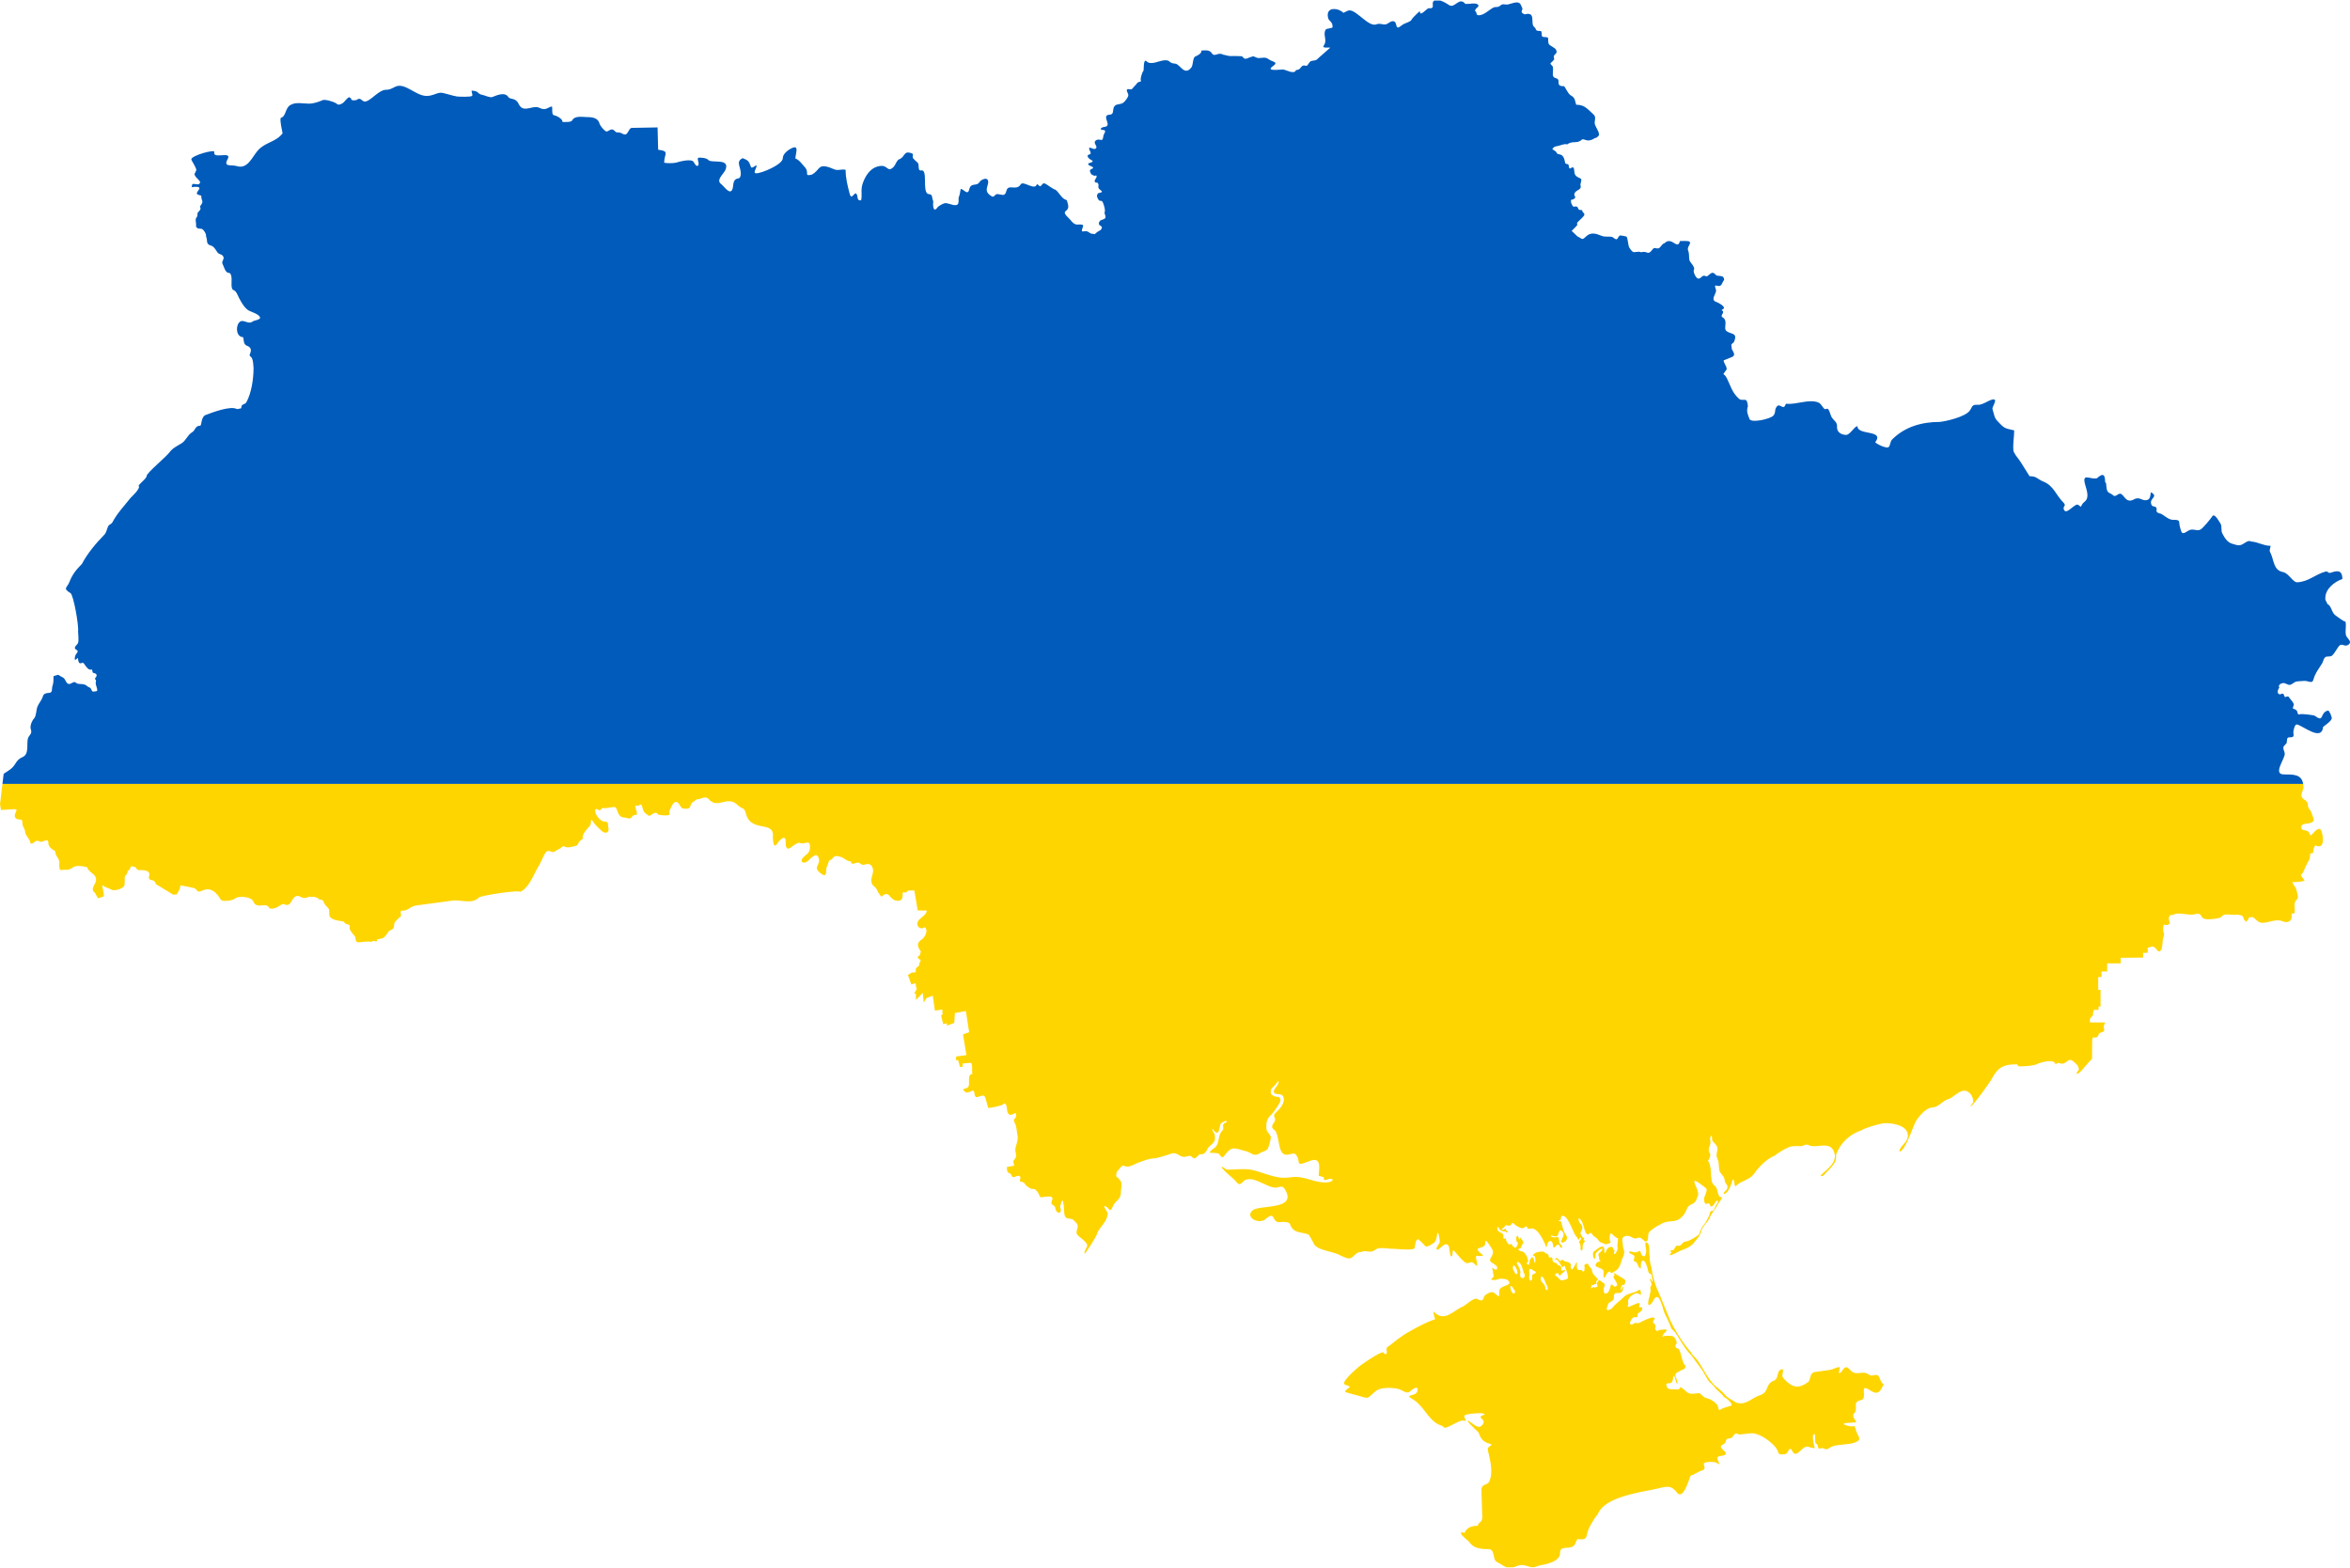 <svg xmlns="http://www.w3.org/2000/svg" viewBox="-778.215 -502.362 2398.32 1600"><path fill="none" d="M770.506 795.932l-1.067-3.517c-.22-.69-.534-1.067-.974-1.695a13.683 13.683 0 00-.816-1.068c-.157-.188-.66-.471-.722-.628-.974 0-1.131 1.727-1.131 2.575 0 1.821 1.162 3.014 1.79 4.584.848 2.042 2.92 2.544 2.92-.25zM773.364 796.183c0 1.13-.189 2.199-.189 3.33 0 1.318 1.037 1.538 1.225 2.354 1.507 0 2.104.408 3.171-1.224 1.005-1.57-.596-3.517-.973-5.056l-1.287-4.302c-.817-1.727-1.1-3.391-2.701-4.867-1.068-1.005-3.58-1.508-2.512.722 1.413 3.014 3.266 5.59 3.266 9.043zM782.376 801.773c0 .973.88 3.674 2.167 2.543 1.601-1.413.062-4.616 1.475-6.029.597-.596 4.868-1.35 2.356-3.265l-1.696-.723c-.942-.659-2.104-2.135-3.423-1.538-.69.314-1.036 1.821-.88 2.418.535 2.166.001 4.396.001 6.594zM797.888 808.87c.723 1.099.911 2.26 1.037 3.58.094.879.722 1.413 1.475 1.695 1.256.471.848-2.826.723-3.328-.409-1.57-2.355-3.674-2.355-5.307l-1.696-3.486c-2.418-3.454-3.548-.534-2.606 2.293.533 1.601 2.386 3.014 3.422 4.553zM767.178 817.568c.753-.377 1.256-2.795.408-3.015l-1.476-2.04c-.377-.629-1.884-3.518-2.763-2.105-.66 1.068.66 4.962 1.475 5.841.66.754 1.257 1.884 2.356 1.319zM762.593 1097.638c1.103 0 2.329-.178 3.737-.56h-7.031a9.897 9.897 0 003.294.56zM688.297-502.362c-.94 0-1.818.18-2.585.56h5.933c-1.153-.347-2.29-.56-3.348-.56z"/><path fill="#005BBB" d="M1615.489 132.073c-3.015-.753-7.317-4.521-10.08-6.343-4.208-2.826-4.114-9.985-8.447-11.713-.282-2.01-2.512-3.485-2.01-6.343 0-8.886 9.2-16.423 17.366-19.123 0-9.64-5.559-8.636-11.682-6.5-3.014 1.036-3.046-1.822-5.37-1.162-11.555 3.266-16.642 10.017-28.67 10.99-4.898.409-8.666-9.263-15.04-10.488-10.112-1.978-8.793-12.812-13.22-20.819-.691-1.256.847-5.338.722-5.37v-.25c-.126-.032-.346-.19-.408-.315-6.752 0-13.189-4.113-19.312-4.333-3.172-1.916-6.595 1.695-9.264 2.952-3.862 1.79-5.903.408-9.514-.503-5.496-1.382-8.07-5.715-10.708-10.582-1.696-3.078-.22-7.41-1.727-9.829-1.037-1.758-6.28-11.524-8.51-7.882-1.445 2.324-10.08 12.97-12.498 13.817-4.616 1.601-7.536-2.01-12.372 1.13-5.998 3.926-6.28 3.046-8.102-3.58-1.79-6.437 1.35-7.724-7.568-7.724-4.804 0-10.582-6.657-13.314-6.5-5.746-1.727-1.444-3.988-3.642-6.186-2.042-2.01-3.706.22-4.868-3.329-2.104-6.343 7.725-7.19 0-11.964-1.099-.659-.063 5.967-3.265 7.411-5.841 2.575-7.882-3.83-14.383-.251-9.828 5.432-10.268-8.918-16.077-5.213-5.338 3.423-3.297 1.225-8.855-1.287-4.804-2.198-2.041-10.268-4.46-11.085 0-8.572-2.605-9.263-8.29-4.05-6.876 1.884-15.7-6.28-12.089 6.656 1.57 5.653 4.585 13.283-.565 17.334-5.338 4.176-1.821 7.065-6.343 3.329-3.454-2.826-12.466 11.555-14.947 4.396-1.1-3.14 3.077-3.454-.251-6.751-8.196-8.228-9.735-17.083-20.631-21.542-6.532-2.7-6.469-5.464-14.037-5.464l-8.038-12.843c-4.177-6.689-4.93-6.06-8.29-12.372-1.005-7.128.66-14.382.66-21.542-5.999-1.507-9.013-1.287-13.41-5.715-7.096-7.128-5.871-6.123-8.76-16.171-.566-1.885 4.741-8.856 1.79-9.61-3.831-.973-11.054 5.653-16.486 5.37-6.657-.345-5.464 1.759-8.541 6.03-4.49 6.217-23.771 10.802-30.617 11.461-18.652 0-35.703 5.118-48.421 17.805-2.104 2.104-1.853 5.37-3.391 7.567-1.822 2.638-12.655-2.889-13.974-4.616 9.829-13.063-18.119-6.688-18.119-16.266-2.449-.848-7.599 8.761-11.524 8.761-5.056 0-9.735-2.92-9.358-8.195.408-5.119-3.234-5.967-5.84-10.52-1.32-2.669-2.324-9.452-5.276-7.725-2.638 1.57-4.145-5.18-7.945-6.657-9.828-3.8-22.326 2.45-32.5 1.288-1.539-.157-1.13 4.427-4.208 3.171-2.795-1.13-4.302-2.983-6.437.817-1.696 3.077-.157 5.087-2.764 8.133-2.888 3.422-22.734 7.913-24.367 3.422-1.539-4.333-3.297-7.19-1.853-12.184.66-1.13-.565-6.437-1.539-6.94-2.512-1.224-4.93.754-7.567-1.695-7.003-6.531-8.133-12.718-12.027-20.505-3.392-6.877-5.527-1.758-.88-8.447.19-.283 1.037-1.601.472-1.79 0-2.418-2.984-5.62-2.984-8.227l8.604-3.486c4.9-2.01-.502-7.316-.408-8.698.22-3.83-1.915-3.234 2.198-6.343 4.428-10.017-2.512-7.756-7.316-11.242-4.051-2.92 2.198-10.676-4.46-14.382-2.7-1.507 3.486-5.4-.407-6.688v-.88c6.5-2.198-4.083-7.379-5.841-7.975-6.092-2.041-.094-8.07-.094-11.493 0-2.355-3.015-6.343 1.13-4.962 4.962 1.665 5.056-3.988 7.065-5.84 0-6.28-6.562-2.858-8.604-5.37-4.553-5.684-7.316 2.795-9.985 1.476-4.24-2.136-4.208 2.7-7.882 2.418-2.135-.157-5.652-7.003-4.302-9.17 1.476-2.386-4.24-7.756-4.616-9.609-.722-3.485.063-6.405-1.319-9.765-1.476-3.643 2.92-6.406 1.727-8.856-.753-1.507-8.321-.91-10.08-.91-2.512 9.986-8.195-5.37-15.763 2.198-2.732.534-3.957 4.647-6.092 5.213-2.512.659-4.176-1.633-6.154 1.13-4.993 6.94-5.025 1.036-11.462 2.857-.503.126-2.92-.942-3.077-.408-5.119 0-4.9 2.041-9.044-4.145-1.539-2.355-1.507-10.425-3.077-11.398-.566-.346-6.47-1.35-6.72-1.13-3.015 2.448-1.665 6.248-7.003 1.946-2.01-1.633-7.38.126-11.462-1.539-6.28-2.575-11.304-4.113-16.391.974-4.145 4.145-3.925 1.413-8.353-.408l-5.903-5.653c2.198-2.104 4.835-4.898 5.495-5.652.345-.44 0-2.072 0-2.355 0-.754 5.872-5.558 7.065-7.505 1.696-2.795-2.575-3.297-1.696-5.59l-3.202-.408c-1.005-.282-1.1-2.637-2.356-3.265-.973-.503-3.203.44-3.8-.157-1.004-1.005-1.35-2.387-2.04-3.58-.597-4.93 0-2.261 2.857-4.145 2.952-1.978-.188-2.795.409-5.056 1.098-4.365 7.756-3.862 6.311-8.447-.534-1.821 1.507-6.217.66-6.437-.346-1.727-5.59-1.664-6.752-6.092-.534-2.167.22-8.447-3.894-5.307-2.386 1.853-1.57-3.894-2.826-4.05-3.862-.44-2.449-1.257-3.83-5.37-2.167-6.595-6.752-3.486-7.694-6.25-.69-1.977-4.616-3.39-4.396-3.83 1.256-2.512 3.58-2.826 6.092-3.266 1.758-.282 7.16-2.732 8.855-1.444 5.715-4.334 10.394-.157 15.26-5.056.849-.848 4.429.974 5.779.974 4.773 0 5.62-1.979 9.326-3.078 1.005-.722 3.14-2.512 2.041-3.988.597-.848-3.642-7.882-3.988-9.295-.942-3.674 1.979-7.19-1.538-10.33-6.375-5.684-9.013-9.767-17.554-9.767-1.476-4.427-.722-6.94-5.684-9.671-2.826-1.539-5.777-9.264-6.908-9.264-3.548 0-5.684-.408-5.432-4.647.314-5.59-6.47-1.162-5.778-8.793 0-2.01.754-5.746-.565-7.222-2.387-2.732-2.638-2.072 0-4.49.345-.283 2.951-2.701 1.727-2.984 0-3.014-1.13-2.135 1.947-5.212 1.538-1.57.44-4.145-1.162-5.307-6.123-4.428-6.72-2.418-6.72-9.829 0-2.889-6.123-.376-6.5-3.077-.157-1.005.063-4.585-1.13-4.742-1.414-.157-4.24.252-4.805-1.444-.785-2.355-2.01-2.45-2.763-3.768-2.324-4.114 2.229-14.822-8.604-11.776-3.046-1.13-4.177-2.135-2.513-5.118.377-.754-1.193-3.674-1.632-4.648-2.387-5.338-10.802-.251-14.131-.251-4.773 0-3.36-1.444-8.133 1.947-1.256.91-3.862.282-5.338.973-4.805 2.293-9.075 7.348-14.476 7.976-4.585.566-2.01-3.36-4.616-4.207 0-2.952 3.673-3.769 3.485-5.621-.282-2.7-6.877-2.387-8.698-1.822l-4.71.094c-6.25-7.85-10.77 5.056-16.486 1.225-2.069-1.387-5.651-3.618-9.087-4.653h-5.933c-.027.014-.057.023-.084.037-4.27 2.261 1.978 8.51-5.59 7.788-2.292-.189-9.2 9.734-9.2 3.014-.377-.094-7.788 7.16-8.04 7.882-1.067 3.517-7.504 3.83-10.801 6.846-6.626 5.306-3.988-1.633-6.814-3.832-3.266-2.543-6.72 2.7-10.08 2.7-3.172 0-5.401-1.475-8.604-.156-7.63 3.109-19.438-13.66-27.131-14.256-2.45-.189-6.28 2.826-6.657 2.449-5.087-5.118-18.213-6.563-15.575 5.056.91 4.082 4.616 3.36 4.616 9.514 0 1.539-6.092 1.13-7.066 2.67-3.171 5.212 2.01 10.676-1.79 15.951-2.574 3.549 4.648 1.853 6.438 2.45l-12.843 11.304c-1.665 2.293-4.868 1.445-7.16 2.606-1.853.943-2.858 5.056-4.71 4.554-6.123-1.727-3.988 4.302-10.143 4.302-1.664 5.055-10.048-.189-13.157-.503-2.261-.188-18.307 2.293-10.896-3.077 3.58-2.575 4.427-3.8.094-5.37-5.715-2.072-4.553-4.333-11.619-3.422-1.005.125-1.79.188-2.386.188-2.292 0-2.481-.816-5.81-1.821l-3.642 1.162c-1.821.69-3.548 1.79-5.37 1.13-1.099-.408-1.444-2.23-3.014-2.355-3.8-.283-7.223-.157-11.116-.157-2.607 0-4.93-1.13-7.411-1.382-5.778-3.297-8.573 3.392-11.933-1.884-2.04-3.234-7.348-2.732-10.55-2.26 1.224 2.417-4.051 5.243-5.778 5.84-3.11 1.13-2.261 8.698-4.208 11.242-7.254 9.357-11.525-3.517-16.643-3.831-7.474-.471-3.957-4.114-11.556-3.329-5.212.534-13.314 5.181-17.459 1.036-3.674-3.705-2.826 9.138-3.172 9.452-1.57 1.382-3.485 8.761-2.826 9.766 1.413 2.104-3.328 1.005-4.05 3.486l-4.805 5.275c-.345 1.413-4.365-.314-5.024.565-1.382 1.822 1.35 3.769 1.13 6.186-.188 2.104-3.548 6.312-5.212 7.505-3.674 2.638-9.64-.345-10.237 7.788-.471 6.908-5.087 2.544-6.971 5.966-1.696 3.078 5.244 10.143-2.104 10.897-2.67.25-5.872 2.731-1.476 3.077 3.391.282 2.638 1.539.816 5.118-.565 1.162-.345 5.119-2.198 5.119-1.319 0-3.171-.817-4.616-.157-5.62 2.543 1.288 6.343-.973 8.635-1.79 1.79-4.083-.377-6.092-.565-3.046-.314 2.292 5.558.157 6.5-1.382.597-3.203.848-2.45 2.763.786 1.885 2.952 2.89 4.491 3.831 2.324 1.445-3.58 2.638-3.674 2.764-1.884 2.26 3.423 2.732 4.49 4.239 1.162 1.664-4.176 1.193-2.951 4.459 1.35 3.58 2.135 2.92 4.396 4.082.44.22 1.853-.66 2.04-.251.974 2.292-1.538 3.297-1.726 5.37-.189 2.606 2.324 1.318 3.108 2.26 2.261 2.795-1.695 4.145 3.235 7.568 3.36 2.355-2.512 2.292-3.078 3.109-1.664 2.386-.816 4.05.566 6.249 1.319 2.072 2.732.69 3.736 1.727 1.288 1.287 3.329 8.321 2.764 10.143-.88 2.794.502 2.731.722 5.872.189 2.575-4.899 2.575-5.935 4.239-2.732 4.49 1.445 4.113 2.198 6.092.346.88-.848 2.512-1.224 2.857-.974.848-2.293 1.225-3.329 2.01-1.35 1.068-2.072 1.57-2.575 2.26l-2.606-.313c-3.015 0-4.24-3.611-8.447-2.512-4.679 1.224-.534-4.428-.973-6.03-.409-1.412-4.9-.879-6.092-.879-2.795 0-5.182-2.512-6.752-4.647-1.35-1.79-8.164-6.751-5.024-9.012 4.46-3.235 2.387-6.563 1.288-10.99-.095-.032-.377-.283-.409-.41-5.18-1.287-7.065-7.567-11.43-10.644-1.695 0-8.227-5.087-10.174-6.03-3.8-1.852-3.862 4.93-6.657 1.79-.157-.188-1.602-1.758-1.853-.973h-.157c-2.198 6.595-13.848-4.302-16.423-.094-4.302 7.065-12.686-.848-14.539 6.437-1.758 6.909-4.553 3.486-9.577 3.486-2.167 0-2.983 3.58-5.213 2.387-10.582-5.873-1.758-11.62-4.364-16.863-1.413-2.826-7.034.031-8.228 2.04-2.92 4.962-8.541.346-10.456 7.003-1.54 7.82-5.778.157-8.793.157-.722 2.199-.69 5.182-1.601 7.254-1.288 2.795-.095 4.742-.911 7.317-1.413 4.584-9.295-.095-13-.095-2.104 0-7.16 2.827-8.259 4.397-4.835 6.72-4.71-4.02-4.302-6.25-1.005-2.009-.848-4.364-1.727-6.122-.596-1.225-4.145-1.35-4.05-1.54-5.496-3.642.565-25.591-6.752-23.833-3.234.785-2.01-5.527-2.826-7.16-.565-1.098-5.401-4.521-5.62-6.248-.252-2.198 1.412-3.235-1.288-4.177-8.667-2.983-5.841 4.177-13.315 6.532-3.171 3.171-3.328 7.944-8.133 9.671-2.794 1.005-4.239-3.61-9.42-3.265-10.048.722-15.418 8.73-18.527 16.925-2.857 7.63-.565 11.305-1.947 18.213-5.15.754-2.606-4.396-5.024-6.814-1.947-1.947-4.836 7.285-6.657.157-2.135-8.227-4.145-15.67-4.145-24.4-3.266-1.067-6.971.692-10.331-.156-2.48-.66-4.742-2.073-8.102-2.952-9.86-2.543-8.164 3.549-15.92 7.913-8.699 2.136-2.324-1.946-7.066-7.316-2.575-2.92-6.406-8.196-9.828-9.044 0-4.836 4.113-14.068-3.266-10.802-4.02 1.759-9.64 5.872-9.64 10.551 0 6.123-21.102 15.293-27.225 15.293-3.203 0-.189-4.648.345-6.595 1.225-4.459-4.49 3.109-5.62 0-2.01-5.62-2.607-6.625-8.354-8.855-8.415 3.643-.314 10.52-2.292 18.213-.848 3.391-3.015 1.884-5.087 3.517-3.674 2.826-1.225 9.954-4.71 11.964-2.795 1.57-7.725-5.684-9.923-7.254-5.81-4.176 2.826-10.425 4.459-14.727 4.679-12.31-14.54-5.998-17.773-10.017-1.853-2.293-9.766-2.45-10.08-2.104-1.57 1.79 1.413 5.37 0 7.662-1.57 2.543-4.082-2.418-4.71-3.423-2.167-3.58-14.382-.377-17.71.66-2.67.816-9.83.784-12.342.156 0-9.263 6.06-11.68-6.154-13.282l-.597-22.767-26.691.503c-2.732.69-3.486 6.751-6.5 6.751-2.418 0-3.643-2.386-7.725-2.135-2.23.157-2.983-2.418-4.867-2.92-3.046-.786-5.056 3.014-7.16 1.695-2.01-1.224-5.715-5.62-6.249-7.724-1.413-5.558-6.782-6.658-12.026-6.658-5.119 0-13.346-1.915-15.984 3.423-.973 1.916-7.222 1.539-9.514 1.539-.032-.094-.252-.22-.314-.251 0-3.172-6.186-6.28-9.42-6.909-1.728-1.727-.66-6.343-1.225-8.635-2.261 0-4.93 2.45-7.631 2.606-3.8.252-5.024-1.79-8.039-2.01-6.469-.502-14.256 5.684-18.432-3.265-3.172-6.783-8.636-4.051-10.583-7.065-3.422-5.401-11.555-1.79-16.14 0-2.606 1.004-6.908-1.382-9.672-1.979-5.37-1.099-4.208-2.826-7.473-3.894-.628-.22-4.02-.753-4.051-.565-.408 1.57 1.413 3.988.408 5.276-1.1 1.381-13.503.91-15.45.66-4.082-.503-14.256-4.146-17.05-3.832-4.836.565-7.6 3.266-14.037 3.266-10.928 0-22.138-14.005-31.684-9.452-3.517 1.696-5.558 3.171-9.577 3.171-6.909 0-14.445 9.892-19.972 11.713-5.244 1.759-4.867-5.338-10.425-1.13-7.6.942-3.548-1.759-6.563-2.512-.534-2.198-5.307 3.642-5.84 4.302-1.225 1.538-5.59 3.988-7.223 2.135-1.664-1.853-12.152-5.056-14.539-3.988-4.27 1.884-9.483 3.643-14.225 3.643-6.311 0-13.157-1.916-18.84 1.381-5.622 3.266-4.24 11.744-9.924 13.189-.816 3.36 1.194 11.744 1.947 15.7-6.688 8.981-17.93 9.076-25.247 17.491-5.997 6.877-10.393 19.406-21.51 15.952-5.777-1.821-14.036 1.507-9.263-7.16 4.773-8.76-15.67.723-13.66-7.159.848-3.297-23.802 3.705-23.457 7.474.157 1.57 7.191 11.147 4.46 12.026 0 .471-.032.566-.158 1.162-3.642 2.89 3.737 7.38 4.616 9.672.346.848-.785 2.512-1.695 2.606-1.413.126-3.203-.408-4.773-.408-.534 0-1.037.063-1.476.251l-.66 3.078c2.073-.252 10.3-1.508 7.317 2.606-3.674 5.055-1.916 4.585 2.45 6.029 0 .157-.064.094.062.157 0 6.437 3.423 4.522-1.444 11.053 2.574 3.486-2.67 4.993-2.45 7.411.377 4.082-2.512 3.486-1.695 7.474.376 1.852.314 4.019.314 5.872 1.004.314 1.004 1.633 2.763 1.633.973 0 2.167.063 3.171.376 1.947.691 4.773 5.559 4.208 7.505 1.884 4.365-.534 7.914 4.899 9.42 3.36.943 4.867 4.366 6.877 7.16 1.224 1.665 3.58 1.665 4.804 2.764 3.611 3.234-1.162 5.809.157 8.478 1.382 2.763 2.952 9.42 6.186 9.42 4.648 0 2.7 11.054 3.172 13.911.816 4.962 1.758 2.575 4.302 5.464 1.256 1.413 2.92 5.967 4.208 7.976 1.946 3.863 5.62 9.515 9.357 11.368 2.544 1.287 9.452 3.328 10.96 6.343 1.475 2.983-5.622 3.297-7.223 4.553-4.93 3.925-10.017-3.517-13.974 1.162-3.8 4.427-2.7 14.884 4.145 14.884.848 3.454.157 7.442 4.051 8.855 2.763 1.005 5.15 3.203 3.077 7.82-1.413 3.14.754 2.606 1.79 4.71 1.382 2.763 1.445 6.97 1.696 10.174 0 10.896-2.041 25.215-7.285 34.824-1.665 3.014-5.276 1.067-5.276 6.092-.125.031-.157.063-.188.157-.157 0-.189-.063-.22.094l-3.925.722c-6.563-3.925-26.346 3.863-32.218 6.092-4.02 1.507-4.145 9.892-4.71 10.08 0 .565-.597.502-.66.754-5.307 0-4.773 4.71-8.196 6.657-4.835 2.951-6.217 8.478-10.802 11.304-4.835 2.983-8.98 4.71-12.435 9.358-3.328 4.49-23.143 20.945-23.143 23.834 0 3.36-10.676 10.017-7.724 10.99 0 3.14-6.343 9.106-8.667 11.462-5.998 7.505-14.13 16.328-18.464 24.744-1.162 2.292-3.643 2.355-4.522 4.396-1.382 3.046-1.696 6.375-4.082 8.761-8.008 8.07-17.365 19.25-22.64 29.549-5.779 5.747-9.83 10.802-12.687 18.307-2.386 6.218-7.285 6.375 1.068 11.525 3.077 1.915 8.635 33.568 7.693 38.969 0 2.952 1.13 10.08-.314 12.466-1.256 2.073-5.59 4.396-.722 6.814 2.01 1.005-1.319 4.082-1.696 5.213-.69 1.947-1.727 7.065 1.759 3.077 1.884-2.104-.22 7.254 5.118 4.553 2.48-1.224 4.49 8.228 9.609 6.846 1.13-.314.816 3.328 1.287 3.014.157.66 3.078.628 3.643 1.947 1.162 2.544-2.01 3.674-1.382 4.71.628 1.037 1.35 1.225.91 2.544-1.255 3.8 3.612 9.703.064 9.986-4.02.345-3.266 1.193-5.276-2.826-.565-1.194-2.355-1.162-3.391-2.198-4.02-4.02-9.138-1.005-11.964-3.831-2.073-2.104-5.244 2.512-7.788 1.224-2.889-1.507-2.45-5.244-5.997-6.845-3.14-1.413-3.235-2.261-4.271-2.261-.691 0-1.821.408-4.616 1.287l-.126 4.962c0 3.485-1.476 5.118-1.476 8.478 0 4.836-3.61 3.172-6.248 4.145-3.078 1.1-2.701 2.763-3.894 5.276-1.35 2.794-3.454 5.275-4.648 8.227-1.475 3.642-1.004 8.918-3.328 11.932-2.387 2.418-4.585 7.976-3.486 11.148 1.664 4.773-1.381 5.527-2.763 8.887-1.947 4.804 1.601 16.36-5.433 19.437-6.814 2.952-6.405 6.563-10.802 10.99-2.135 2.136-6.092 4.397-8.698 6.155l-1.247 10.379h2348.042c-1.622-10.019-10.214-9.72-19.6-9.72-11.932 0 1.225-15.983.817-21.384-.188-2.26-2.732-5.526-.66-7.819 3.863-4.302 2.167-1.381 3.078-6.908.66-4.05 7.882 1.225 6.406-5.935-.377-1.978 1.256-9.326 3.517-8.95 5.904.974 25.373 17.868 26.785 2.513 2.513-2.198 7.631-5.181 8.793-8.447.47-1.413-2.544-8.636-3.83-8.29-8.825 2.355-3.455 12.78-13.315 5.432-1.288-.942-13.566-2.072-14.476-1.79-4.302 1.445-2.387-1.601-4.208-3.642-2.638-2.983-5.181.22-2.92-5.621.722-1.884-4.24-6.563-5.056-8.133-.754-1.57-3.643.314-3.737.063-.66 0-1.162-2.48-1.696-3.077-1.162-1.288-2.889.533-3.988.25-3.297-.91-1.538-5.243-.22-7.002-2.135-2.857 3.235-5.37 5.747-4.24 5.244 2.356 4.93 2.168 9.514-.878 2.638-1.759 6.187-1.068 9.264-1.539 4.428-.722 8.824 3.454 10.143-1.162 2.04-7.097 4.49-9.546 8.196-15.606 1.915-2.167 1.852-5.558 3.83-7.317 1.885-1.727 4.868 0 7.066-1.79 2.983-2.45 6.06-9.483 8.196-10.676 2.637-1.445 5.15 1.79 8.195-.22 1.414-.942 1.947-1.884 1.947-2.795 0-2.418-3.705-4.773-4.208-7.473-.847-4.585.66-9.107-.407-13.409z"/><path fill="#FFD500" d="M-778.215 318.347l1.036 5.935 11.085-.722c1.476-.283 3.391-.094 4.773.251 0 2.355-4.647 7.819.91 9.735 2.858 1.004 5.025-.691 5.025 3.58 0 4.521 2.606 5.683 2.92 10.11.188 2.481 6.123 9.138 5.024 10.552 2.198 2.198 3.988-1.13 6.186-1.947 2.104-.754 3.297.91 5.276.91 1.382 0 7.065-3.8 7.065.565 0 3.078 1.696 5.621 4.396 7.223l2.67 1.79c0 4.961 4.239 7.567 4.239 11.147 0 1.822-.754 8.447 1.852 8.07 6.752-1.036 5.747 1.225 12.435-2.92 3.706-2.324 9.955-.816 14.037 0 1.319 5.276 9.106 6.626 9.106 12.75 0 3.17-2.324 5.337-3.077 8.07-1.225 4.333 2.23 4.396 2.92 7.159l2.167 3.737 5.84-1.947c.534-1.947-.973-6.375-.628-7.097-.502-.471-1.287-4.804-.25-3.988 2.292 1.821 5.871 2.67 8.697 4.24 3.33 1.852 13.377-1.32 13.472-5.213l.157-6.815c.094-3.36 2.92-3.077 2.92-6.845.126-.031.094 0 .094-.157.722-.251 1.884-1.444 2.45-2.198-.503-.66 1.224-2.418 1.381-2.858.471 0 1.288.157 1.445.66 4.773 0 2.386 3.485 6.751 3.485 3.203 0 11.587-.282 9.829 6.03-1.005 3.58 1.004 3.736 3.8 4.49 2.543.628 2.857 4.145 3.673 4.145l17.114 10.394c1.005-.314 2.544-.157 3.674-.157.848-2.638 3.391-4.836 3.391-8.227.126-.032.534-1.005.597-1.13l12.498 2.511c5.746 1.162 2.543 5.966 9.986 2.7 8.698-3.83 14.381 2.795 18.338 9.264 1.696 2.763 12.466.942 14.633-.973 3.8-3.36 16.863-1.696 18.684 3.014 3.391 8.73 13.817-.534 16.329 7.066 1.695 0 2.983.565 4.773-.22 2.763.157 8.321-5.087 9.985-4.24 7.757 3.863 7.285-5.997 12.372-7.975 2.89-1.13 4.774 1.004 7.38 1.632 2.983.691 5.181-1.601 7.944-1.067-.03.031 4.93-.471 7.662 1.947 2.575 2.323 3.674-.785 5.684 4.145 1.036 2.606 2.952 3.83 4.616 5.966 1.036 1.319.471 4.647.722 6.343 1.037 6.845 14.257 5.59 15.199 7.473 1.633 3.235 6.782 1.1 5.526 5.684-.534 1.853 3.863 7.16 5.37 8.636 1.1 2.512.314 6.186 3.485 6.186 4.271 0 7.882-1.1 12.184-.566 2.01.22 3.235-1.413 4.616-.659 1.79.973 2.355.314 2.355-1.633 5.747-1.413 6.626-.282 10.802-6.751 2.073-3.203 3.298-2.418 5.276-4.05 1.727-1.414.91-4.837 2.135-6.94 2.481-2.67 3.643-3.894 5.998-5.841 1.193-1.005-1.947-6.312 1.947-5.872 4.49.533 8.133-4.49 13.973-5.276l36.3-4.867c9.547-1.288 20.286 4.02 27.603-3.266 3.077-2.198 40.256-7.756 41.92-5.778 9.138-3.454 14.163-18.746 19.25-26.691 1.978-3.109 5.997-13.723 8.195-14.633 3.078-1.256 5.182 1.884 7.976.157 3.266-2.01 3.172-2.01 6.092-3.235-.188-.753 2.575-2.386 3.392-2.386.973 3.014 11.618.314 13.565-.785l1.884-3.58 4.145-3.517c-2.794-2.135 4.428-10.237 5.998-11.775 3.611-3.612-.031-11.368 5.118-3.58 1.1 1.664 7.38 7.85 8.761 8.698 3.737 2.292 6.689.345 5.778-3.925-.942-4.302.942-5.998-3.988-6.406-4.176-.346-9.483-6.626-9.483-10.896 0-3.894 2.67-1.005 4.365-.66 1.444.283 1.947-2.48 3.674-2.292 4.239.502 7.505-.974 11.681-.974 3.454 0 2.104 10.112 9.515 10.583 1.884.125 6.625 2.135 7.693.157 1.288-2.293 2.826-2.826 5.464-2.826.973-3.926-3.8-10.426.314-9.295 2.292.628 3.831-3.078 5.024.25 1.005 2.796.974 5.057 3.329 7.412 3.548 1.884 2.794 4.113 6.908 1.13 2.041-1.444 4.49-2.575 6.03-.094.659 1.099 10.833 1.57 11.43.596 1.004-1.601-.19-3.046.564-4.553 2.293-4.584 5.558-13.816 10.583-4.898 2.104 3.768 3.705 3.171 7.63 3.171 2.983 0 2.89-4.27 4.773-6.186l5.307-3.737c2.858 1.162 7.694-4.176 11.682.314 7.693 8.73 15.543-.314 24.524 2.7 3.705 1.225 5.652 4.962 9.923 6.5 2.857 1.037 3.36 6.313 4.71 9.107 6.752 14.257 27.35 4.522 26.22 19.28-.157 2.105.22 14.571 4.554 7.506 1.444-2.355 8.447-10.237 8.447-2.136 0 2.89-.032 9.546 4.616 6.689 2.072-1.288 7.724-6.123 10.08-5.056 5.055 2.293 10.676-5.087 10.08 5.527-.315 5.432-4.742 6.374-7.568 10.268-2.607 3.611.879 5.338 4.239 3.486 3.14-1.759 10.676-12.498 12.592-2.607 1.068 5.684-5.558 7.914.314 13.095 10.111 8.918 5.307-3.8 8.416-6.752l1.57-5.024c5.683-1.915 3.297-6.186 11.116-3.988 4.459 1.225 6.845 4.773 11.053 4.773.942 2.89 1.507 2.826 4.396 1.884 3.078-1.004 3.831-.69 6.312 1.068 3.14 2.167 8.102-3.391 11.21 2.92 2.858 5.715-2.794 10.834-.314 16.926 1.13 2.763 3.706 3.203 4.867 5.84 1.35 2.984 2.701 4.868 4.868 7.568 8.101-8.101 7.819 3.517 15.92 3.988 4.68.283 5.621-1.853 5.621-6.029 0-.942.126-3.391 1.539-2.669 1.821.91 1.852 0 3.077-.408 0-.346.251-.66.251-.974 1.382-.44 4.93-.408 7.066-.408l3.485 20.411 9.012.094c.974 3.831-7.285 7.725-8.855 11.21-2.167 4.93 2.826 8.95 7.003 5.778 4.176 3.172-.032 10.677-3.423 12.844-5.401 3.485-3.643 7.787-.408 12.12-1.288 1.76.157 3.14-2.512 4.491-1.916.973.408 3.674 1.884 3.674.345 1.382 0 .785 0 2.167-.88.22-1.319 2.857-1.225 3.83l-3.266 2.701-.408 4.208-3.8.251-3.987 2.45 3.422 9.671 4.302-1.287 1.13 6.343-2.449 4.05 1.633.346.252 6.406 6.814-7.222 1.067 9.828 2.827-4.553 6.343-2.45 2.198 15.293 7.536-1.193.251 5.119-1.538.816 2.198 9.012 3.736-.879.063 2.418 7.474-2.763.66-10.08 11.21-2.104L210.837 551l-6.249 2.261 3.486 21.165-10.551 1.382v3.893l2.041-.408 1.947 7.097 2.826-.094-.251-3.329 8.698-.722c.973.973 1.13 4.145 1.13 5.59 0 .753-.125 5.432.252 5.526 0 .44-.409.22-.471.408-3.706 0-2.952 6.532-2.952 9.138 0 5.276-1.853 4.836-5.904 6.155 0 2.01 2.544 2.732 2.827 3.58 1.224 0 6.186-1.162 6.5-2.104 3.8 0 .408 7.944 5.62 6.5 4.648-1.288 6.5-3.046 7.945 2.041l2.606 9.2c2.575 0 15.733-2.449 16.235-4.553 3.611 0 2.167 7.788 4.145 10.237 3.768 4.68 8.133-4.364 8.133 2.136 0 3.517-4.082 2.763-1.382 7.63 1.884 3.423 1.853 8.133 2.67 11.964 1.538 7.097-3.14 12.058-1.948 17.334.88 3.862 1.005 5.62-2.04 9.106-.817.942 1.004 3.674.408 5.213l-7.129 1.13c0 1.947-.157 5.087 1.853 6.092 2.7 1.35 1.759.754 3.329 3.486 1.35 2.386 4.678-1.13 7.316-.377 2.952.816-.534 5.244 1.288 5.684 6.531 1.601 2.135 1.884 8.447 6.029 5.59 3.642 4.333-.785 8.604 4.145.753.848 1.318 1.852 1.852 2.857l-.22.126 1.79 2.952c2.701 0 10.018-1.822 11.682.062 2.04 2.293-2.952 5.433 1.067 7.914 2.952 1.82 1.947 2.449 3.015 5.18 1.099 2.89 4.961 4.146 4.961-.219 0-1.664-1.036-2.575-.408-4.49.44-1.382 1.005-3.046 1.288-4.46.408-.094.376-.565 1.067-.565 1.32 4.083 1.194 8.793 1.696 13.315.722 6.688 5.118 3.925 9.263 6.28 1.413 2.104 3.549 2.795 4.208 5.526.88 3.517-2.826 6.846.094 10.018 2.638 2.857 8.793 6.657 9.672 9.985.66 2.512-3.454 5.684-2.606 9.107.753 0 11.744-17.177 12.435-19.595 2.04-7.348 9.703-11.587 10.865-19.846.848-2.857-.628-3.39-1.633-5.62-.44-1.005-3.517-4.805.094-3.172 3.109 1.413 4.082 7.128 6.908.251 2.607-6.374 8.353-7.16 8.353-14.57 0-3.329.974-5.872.565-9.358-.345-3.14-2.826-4.05-3.391-5.84-3.172 0-1.759-5.37-.565-6.846 1.444-.973 4.364-6.688 6.814-5.181 4.553 2.795 11.147-2.387 15.92-3.831 4.9-1.507 8.353-3.297 13.723-3.674 4.773-.314 13.565-3.329 18.181-4.867 7.066-2.355 8.95 5.087 15.764 2.826 1.35-.157 2.794-.91 4.145-.471 1.947.66 2.637 3.58 5.212 1.852 1.696-1.13 2.89-2.888 4.71-3.956 2.073 1.539 5.904-1.633 6.563-3.674 1.508-4.648 7.914-6.626 8.353-11.462.189-1.884-.031-3.674-.47-5.37-.126-.439-3.423-5.055-1.54-5.055.66 1.978 3.926 5.903 5.684 2.7 1.068-2.01 1.256-8.666 3.8-9.294 1.256-.471 4.647-3.015 4.647-.314-7.253 2.418-1.413 5.558-4.647 8.792-4.93 4.962-2.387 12.655-7.38 17.083-.973.847-5.997 4.082-5.212 5.37.157.219 10.55-.252 9.829 2.26.784.44 1.978 2.292 2.763 2.292.188.534 1.539-.722 1.727-.973 8.007-11.148 10.582-8.133 21.667-5.37 7.034 1.728 8.384 6.344 15.104 2.199 4.773-2.952 7.536-1.257 9.2-7.914.535-2.166 2.607-7.787 1.445-9.671-3.548-5.778-4.49-4.24-4.05-11.964.44-7.662 5.275-8.73 8.51-14.131 1.758-2.575 3.673-5.118 5.055-7.913 1.696-3.392.314-3.486-.408-5.684-3.297 0-9.044-1.068-8.761-5.37.157-2.983.753-3.077 2.732-5.055.847-.817 4.553-5.15 4.804-5.935h.314c1.319 3.956-6.06 8.635-4.522 11.65 1.57 3.14 7.066.314 9.17 3.894 2.731 4.678-1.633 11.084-4.805 14.225-1.601 1.601-2.543 2.417-3.894 4.145-1.224 1.57.66 3.517.66 5.715-.503 3.737-6.186 6.563-.566 10.488 3.549 2.48 4.114 16.203 6.563 21.133 4.208 8.478 12.216.251 15.104 3.831 6.344 7.882-2.512 13 14.288 6.532 12.906-4.993 9.107 9.389 9.107 15.198l4.302 1.13c1.884.503.125 2.481 1.727 3.172.879.408 3.956-1.225 5.432-1.225 5.558 0 1.759 3.046-1.538 3.423-9.578 1.099-17.271-2.638-26.252-4.553-8.761-1.884-11.085 0-19.47 0-9.545 0-22.043-5.558-31.526-7.82-7.756-1.82-17.051-.47-25.027-.47-2.858.282-4.114-2.7-6.72-2.7 0 2.072 10.896 10.927 13.063 13.094 3.611 3.61 4.396 6.594 8.384 2.292 8.478-9.232 24.619 6.186 33.85 5.684 3.33-.157 6.501-2.607 8.856 1.067 14.382 22.484-25.592 16.047-32.563 22.201-8.133 7.191 6.531 14.54 13.157 8.887 10.614-9.107 6.06 3.077 13.817 3.077 2.889-.188 10.205-.848 11.273 2.198 3.328 9.578 11.712 7.537 18.746 10.426.911.345 4.617 7.819 5.716 9.734 3.391 6.092 17.49 7.38 24.587 10.52 2.889 1.256 9.986 5.307 12.906 3.8 3.894-1.98 5.37-6.25 10.74-6.25 4.333-1.538 5.37-.345 9.42-.345 3.422 0 4.836-2.638 7.944-3.329 4.083-.879 9.672.409 14.382.409 3.611 0 21.667 2.166 22.672-.817.66-2.01.534-8.573 3.8-8.855.44-.032 6.814 6.374 7.002 7.065 3.423.88 5.527-1.507 9.012-3.485 3.078-3.078 2.544-6.971 3.643-10.237 1.35 0 2.041 7.16 2.198 8.196.471 2.888-3.956 6.531-3.234 8.384 1.538 4.02 8.384-9.483 12.34-3.078 1.037 1.696 1.1 13.409 3.486 10.08.88-1.256-.063-7.253 2.041-5.118 2.355 2.355 10.017 12.435 12.97 12.435 5.526 0 4.113-2.92 9.043 2.04 2.418 2.45 1.35-2.668 1.13-3.579-2.324-9.295.691-4.176 6.312-6.029 0-1.35-7.693-5.432-4.773-7.254 2.512-1.538 6.72-.973 7.128-5.275.063-.408.126-2.261.408-2.355 0-2.387 6.532 7.944 6.909 8.855 2.48 6.123-4.585 8.887-1.79 12.215 1.664 1.978 8.447 4.05 6.249 7.63-1.037 1.728-3.737-1.287-4.46-1.287-.47 1.476.628 2.293.503 3.925 0 1.382.973 3.768.66 4.868-.409 1.35-2.481 2.01-2.481 3.14 3.83.942 4.616.377 8.29-.691 1.632-.471 7.253 0 8.54 1.13 6.972 6.218-8.132 5.119-8.383 10.74-.377 8.73-.126 6.186-5.056 2.575-2.324-1.728-4.962-.66-7.097.659-6.72 2.857-1.539 9.923-10.959 5.213-2.952-1.476-10.896 6.311-13.91 7.661-10.834 4.805-19.062 16.486-29.864 5.59-1.193-1.162.691 6.5 1.445 7.505-8.761 2.92-18.778 8.258-27.948 13.503-5.652 3.234-12.246 8.132-17.208 12.34-.502.44-4.176 2.575-3.988 3.11-1.852 1.883.754 4.144-.785 6.342-.157.189-1.287.785-1.381.471-.346 0-1.664-1.821-1.727-2.01-4.083 0-18.998 10.394-22.986 13.252-3.266 2.355-19.06 16.109-16.957 19.123 1.13 1.445 5.59 1.57 5.59 3.392-.691.188-5.182 3.894-4.774 4.585.283.502 12.718 3.8 14.194 4.145 2.135.47 7.6 2.794 9.515 1.601 4.93-3.046 6.625-7.38 13.157-8.918 5.307-1.256 14.099-1.036 19.249.88 3.391 1.318 7.128 4.772 10.457 1.79 9.891-8.793 8.447 1.161 5.055 2.668-5.966 2.67-9.609 1.13-1.633 6.03 11.054 6.814 16.172 23.3 29.235 26.534-.188.157 1.664 1.413 1.947 1.695 1.978 1.947 14.853-7.505 19.25-7.002 5.777.66 1.318-.942 1.318-4.71 0-1.979 11.65-2.858 16.077-2.858 1.696 0 7.223.691 3.172 2.041-6.877 2.292 2.355 3.925.22 8.227-4.083 8.228-10.017.252-14.947-2.198-5.527-2.763 10.048 11.21 10.237 11.964 2.417 7.474 5.903 9.892 12.937 11.619 0 2.606-4.773 1.539-3.423 7.16 2.198 9.137 5.464 22.232 1.068 31.087-2.01 4.145-8.039 1.507-7.82 9.012l.66 21.981c.094 2.638.565 6.123-.47 8.447-1.131 2.512-3.11 1.947-3.989 5.527-4.93 0-10.928 1.507-13 6.437-.754 1.727-1.758-.126-4.239.471 0 3.297 7.034 7.474 8.855 10.017 4.302 5.935 10.928 6.908 19.092 6.908 7.41 0 4.02 10.708 8.793 13.095 4.41 2.252 6.986 4.466 9.894 5.469h7.031a28.32 28.32 0 003.297-1.136c4.962-2.072 7.474-1.099 12.341.377 6.5 2.041 7.19-.66 13.314-1.539 6.689-1.287 18.59-4.176 18.59-12.183 0-7.411 6.971-4.208 12.435-6.438 3.83-1.57 4.208-8.101 5.998-7.881 9.954 1.13 7.693-1.822 10.488-9.515 1.318-3.643 6.877-13.032 9.577-15.7 7.16-18.747 46.38-22.673 62.552-26.692 9.452-2.355 13-2.26 18.275 4.396 6.783 8.573 12.467-15.135 14.194-17.333 3.14-.723 7.19-3.737 10.645-4.868 4.804-1.633 3.329-3.642 2.512-6.845-.597-2.45 11.116-2.92 13.66-.974 5.307 4.083-1.194-4.333.628-6.186 1.633-1.633 7.002-.847 8.133-3.077 1.35-2.7-8.353-6.783-3.58-9.2 2.826-1.414 3.297-2.199 4.145-5.276.534-1.916 5.778-1.068 6.249-2.952.471 0 2.795-5.307 5.275-3.077 1.822 1.601 12.75-1.507 17.397-.408 7.285 1.695 15.67 7.599 20.536 13.094 6.406 7.191.597 9.138 11.305 7.82.345-.315.785-.44.628-.755 1.884-.25 3.015-8.227 5.935-2.355 4.553 9.138 10.174-6.563 16.643-4.208 1.947.691 4.239 1.288 6.343 1.288.22 0-2.826-9.735-1.539-13.252.345-.973 1.445-1.475 1.79-.25.377 1.35 0 8.415.722 8.697 3.925 1.508.817 6.25 4.805 5.119 5.212-1.445 3.642 3.36 10.456-1.193 4.616-3.11 17.302-2.355 23.645-4.49 9.484-3.172 4.365-5.747 2.356-12.279-2.356-7.63-.785-4.019-5.433-4.553-3.171-.377-12.812-2.983-2.606-3.58l7.002-.408c3.957-.22-5.966-6.155.063-10.331 2.387-6.218-2.512-10.614 5.84-12.435 7.726-1.696-2.92-18.213 9.358-10.017 8.793 5.872 10.803-.032 13.974-6.343-4.145-1.382-3.58-9.358-7.473-9.358-5.715 0-3.015 2.23-9.201-1.225-5.558-3.108-11.807 2.512-17.365-3.642-5.213-5.84-6.186-1.916-9.515 1.852-4.176 4.742-.785-4.239-1.444-4.804-1.068-.848-7.348 2.23-9.358 2.543l-15.67 2.261c-5.463.785-4.27 5.998-6.656 9.86-7.85 5.653-13.723 7.631-22.17.063-7.128-6.406-3.894-5.903-3.894-12.686-7.63 0-3.58 9.42-9.42 11.619-9.263 3.517-4.459 11.838-14.539 14.978-8.353 2.606-13.848 10.708-24.053 7.317-3.266-2.042-8.542-4.68-11.085-7.662-2.889-3.392-6.123-6.092-9.609-8.824-7.536-6.563-12.623-17.962-18.37-26.22-1.758-2.544-5.998-5.967-6.94-8.573-8.635-9.923-15.7-21.259-21.384-33.003l-12.247-29.643c-1.758-3.234-3.203-8.51-4.302-12.058a57.86 57.86 0 01-2.104-10.268c-.22-2.073-1.35-4.177-1.413-6.187-.847-2.323-.376-5.463-.816-7.913-.408-2.166-.251-5.18-.251-7.473-.314-1.633-1.068-6.909-3.8-5.15-.69.44.251 5.62.534 6.626.345 1.381-.251 7.096-1.978 7.096-2.7 0-3.423-3.171-3.957-5.432-1.727 0-4.27 2.072-6.437 1.35-.44-.157-4.24-1.005-4.365-.879-2.45 2.167 4.113 2.732 4.71 4.804.785 2.795-2.638 4.93 1.445 5.747 2.386 1.225 2.355 6.72 5.055 6.72.471-1.916-.125-5.37 1.005-6.971 2.795-3.894 5.496 5.118 5.872 6.72.408 1.507.723 3.58 1.57 4.93.629 1.036 1.54.533 2.167 1.256.691.722 1.1 4.741 1.507 5.966.723 2.198-.282 2.041-1.13 0-.502-1.162-2.041-1.759-1.445-.188.377 1.004 2.073 4.49 1.476 5.432-1.381 2.292-1.35 2.7-.785 5.338l-1.35 6.532c-.157.816-3.454 11.147 1.35 7.568 2.198-1.633 3.58-7.317 6.563-7.317 2.638 0 5.715 10.394 6.25 12.623 1.098 4.397 3.799 8.385 5.431 12.718 1.005 1.853 1.853 3.988 2.481 5.935.471 1.444 3.643 3.894 4.773 5.59 5.182 7.818 9.044 15.7 15.858 22.514l11.461 15.638 5.276 9.17c1.821 3.14 6.406 5.997 7.882 8.949l7.065 6.657c.88.816 1.382 2.386 2.606 2.795 1.947.66 9.044 7.285 6.438 8.258-4.46 1.696-8.008 1.822-11.933 4.742-1.57-1.193-1.067-4.46-2.543-5.966-2.481-2.481-5.433-4.71-8.793-5.904-1.696-.596-3.203-.66-4.71-1.853-1.256-1.036-3.329-3.297-4.773-3.8-2.92.283-6.72 1.037-9.578.378-3.265-.754-6.154-5.056-9.2-6.406-.566-.22-.974 2.292-2.826 2.26l-6.124-.094c-1.287 0-3.736-.44-4.522-1.507-.533-.722-1.82-3.768-.69-4.27 2.292-1.005 4.239.69 5.652-2.513.785-1.82.722-3.517 1.162-5.338 1.915-.47 2.292 7.348 3.674 7.694.062.345.66.062.565-.409l-.973-3.988c-.346-1.381-1.759-3.297-1.32-4.678.409-1.194 2.638-3.046 3.957-3.046 2.607-2.638 6.406-1.288 6.406-6.28-3.611-1.194-4.773-17.334-7.882-17.334-.062-.189-.69-.157-.722-.314-.408 0-.596-.252-.973-.252-.063-.25-.691-2.449-.817-2.606.283-.408 1.194-1.947 1.445-2.04 0-2.67-2.23-7.632-5.684-7.632-1.821 0-6.971-.44-8.384.691-1.727 1.413.722-3.046 1.507-3.674 6.092-5.15-2.23-3.265-4.27-3.14-3.737.22-1.665 2.92-4.993-.408-1.193-1.193 2.292-3.611-1.916-6.72-1.947-1.445 1.979-3.831 1.13-4.93-1.915-2.48-13.439 3.768-15.637 4.867-1.445.722-2.7-.157-4.177.094-1.287.251-2.543 1.664-3.8 1.57-3.453-.25.158-5.778 1.163-6.563 2.45-2.449 5.118 1.54 5.118-3.548 0-2.135 4.742-2.889 4.742-6.092 0-2.166-2.135-1.256-2.983-1.507-1.225-.314 2.386-5.056-1.665-3.988-1.884.502-10.393 4.585-10.3 3.737.252-1.853.943-2.764.534-4.836-.973-5.024 8.196-11.085 11.022-8.447 1.225 1.13 2.23 1.601 2.073-.502-.47-5.81-1.664-3.203-4.993-1.822-4.113 1.696-9.389 2.136-12.717 5.684-3.643 3.894-8.573 6.877-11.65 11.148-.597.847-4.71 2.857-5.119 1.632-1.224.911.722-5.338 1.005-5.966 1.853-1.853 3.329-2.45 5.15-3.925.848-.66.69-4.05.973-5.276.942-3.862 5.59.252 8.26-3.736.878-1.35 1.977-7.6.125-3.58-.22.47-.723 1.758-1.068 2.072-1.35 1.225.031-2.951.22-3.391 1.005-2.292.91-1.664 2.795-1.193 1.099-3.455 2.857-4.522-1.79-7.286l-8.761-5.212c-.88-.503.973 1.727.408 2.669-.66 1.036-1.35.063-.66 1.978.754 2.104 3.486 5.307 3.486 7.317 0 1.695-2.638 2.606-3.643 1.381-2.166-2.669-2.637-1.475-3.265.943-.534 2.01-1.602 5.683-3.643 6.405-3.297 1.194-2.826-1.381-3.328-4.113.188-1.476 2.23-4.867.533-5.935-1.287-.785-4.05-3.234-5.212-3.517-.314.942-1.162 1.758-1.759 2.7-.879 1.445.377 2.607.377 3.957 0 .785-1.413.44-1.978.817-1.57.973-1.508-.723-3.046.125-3.203 1.759-1.602 1.1-.974-1.319.126-.534-.282-2.104.566-1.287.722.722 1.413.753 1.852-.283.565-1.319.691.283 1.916-.565.66-.471.125-2.198.534-3.015.408-.816 2.417-1.13 1.13-2.417l-1.57-1.57c-.69-.691-1.256-1.257-1.884-1.947-1.382-1.54-2.01-3.298-2.387-5.244-.345-1.759-1.507-2.387-2.512-3.706-1.067-.88-.785-3.266-2.638-2.732-1.004.283-2.763.817-2.449 2.041.377 1.508.534 8.259-2.355 4.993-1.476-1.695-3.454.628-4.867-1.947-.942-1.695-.032-7.222-.346-6.877-1.884 2.104-2.794 5.841-5.307 7.757-.22-.628-1.224-2.01-1.224-2.638 0-1.162.785-2.198-.032-3.329-1.256-1.758-5.589-2.198-7.348-3.423-2.826-1.978-1.758 1.1-3.485.566-.974-.283-1.413-1.445-1.947-2.261-1.256-1.916-5.244 1.319-1.162.88.597-.064 3.831 4.93 4.365 5.934 1.853 3.674 2.92-.157 3.485.408.817.817.691 2.418 1.225 3.36 1.413 2.575 1.382 3.925 2.104 6.846.973 3.862-2.826 3.674-5.118 4.49-2.826 1.005-4.051-2.826-6.532-4.082-3.36-1.664 1.036-3.706 1.539-3.203.69.69 1.507 4.114 3.171 1.413 1.005-1.601 3.392-2.23 4.051-3.988.785-1.947-4.804 1.947-3.642-1.256.627-1.696-.911-4.05-2.732-4.05-1.13 0-1.1-.974-1.947-1.916-1.884-.942-4.46-1.476-4.46-3.674 0-5.087-2.826-.785-3.61-3.078-.786-2.26-.158-2.794-2.701-3.39-.69-.158-1.13-.974-1.821-1.414-2.104-1.319-6.47-.22-8.636.408-.47.189-2.92 1.853-3.077 2.23-.408.816.88.942 1.319 1.224 1.444.88 1.224 5.747.785 7.129-.723 0-1.413-4.46-1.885-5.213-1.318-2.135-3.422 2.198-3.736 3.203-.22.785-.032 4.208-1.037 3.862-2.983-.973-1.601-3.548-.376-2.637.063-.032.031-.032.125-.032l.032-.031c0-.094-.032-.063.031-.094 0-.848-1.193-5.276-1.664-5.967-2.041-3.203-2.418-4.49-6.72-5.338-5.056-2.575 1.256-1.758 1.256-4.24 0-3.076 3.957-3.14.722-6.907-.47-.566-2.01-4.24-2.198-1.225-.125 2.7-2.072-3.392-2.575-3.14-1.664.848-1.005 2.323-1.162 3.705-.376 3.988 3.612 1.664.409 7.16-1.57 2.732-2.387.596-3.612 0-1.852-.91-.03-3.266-3.705-1.947-1.224.44-3.423-3.674-3.517-4.93-.188-2.607-1.664-.503-2.324-.942-.502-.314-.345-1.665-.345-2.136 0-4.49-2.983-3.391-5.59-5.997-.722-.723-.816-4.051 0-4.334l.629 1.256c1.476 1.696 1.57 2.826 3.736 3.329 1.602.377 2.67.063 4.02 1.224.91.817 1.695-.314 1.256-1.224-.314-.628-1.005.282-1.225-.597-.345-1.35-.188-2.732-1.727-1.193-.753.754-3.046.534-3.046-.66 2.48-.628 2.387-1.036 3.674-2.983 1.162-1.758 4.616 2.261 6.814-2.166.974-1.916 2.92 1.256 4.145 1.915 2.45 1.288 6.846 4.49 9.075 1.696 1.068-1.319 2.293-.66 2.638.534.534 1.915 2.073.753 3.58.942 6.437-1.225 12.34 11.084 14.539 16.015.848 1.978 1.193 4.961 1.852 1.475 1.288-6.625 5.841-6.343 6.344.126.408 5.37 3.673-3.234 5.997-.848.534.503 2.387 4.993 3.046 2.01.345-1.539-1.884-2.763-2.606-4.177-.22-.47-.251-6.97-2.355-5.934-1.193.596-6.532.565-6.532-1.382 1.79-.471 3.925 1.35 6.25.565 2.072-.722 1.789-9.263 5.745-4.647 2.638 3.108-.125 6.217-1.193 8.824-1.978 4.93 9.17.973 4.68-5.527-2.639-3.8-3.424-7.882-4.523-12.278-.502-2.104-.69-1.476-2.418-1.759-.502-.062-.753-.879 0-.879 3.486 0 .377-4.647 3.612-4.647 5.59 0 10.456 16.737 13.314 20.348-.126-.032.88 1.005 1.13 1.382.283.376 1.822 3.297 2.355 2.637.314-.345.628-2.889 1.508-2.01 1.915 1.947-2.481 3.235-1.288 5.182a8.168 8.168 0 011.225 4.302c0 1.193-.157 2.26.314 3.297.47 1.1 1.476-.283 1.633-.848.502-1.758-.095-4.208.753-5.778.44-.816 2.073-2.26 1.821-3.171-1.915 0-1.13-1.005-.784-2.041.188-.628-1.445-1.005-1.79-1.57-.471-.785-1.696-2.45-1.916-3.14-.565-1.696 1.413-3.298 1.413-4.68 1.256-3.234-.91-4.615-2.637-7.41-.472-.754-2.042-4.805.125-3.36 4.742 3.171 4.396 14.225 8.133 15.89 1.413.659 2.638-3.58 4.867-.064 1.005 1.633 2.638 2.481 4.145 3.706 1.696 1.381 1.884 2.01 3.203 3.768.283.377 6.438 2.857 6.971 2.638 1.633-.66 5.37-.942 4.145-2.795-1.256-1.884-1.13-10.865 2.198-7.254 1.633 1.79 3.675 3.423 5.653 4.082l-.691 7.6c.125 1.318.408 2.198.188 3.548-.094.66-1.633 3.894-2.198 4.302-2.606 1.884-.848-2.795-.848-3.454-2.512-.848-.816-4.71-4.898-2.983-1.539.66-2.261.816-2.983 2.449-.409.973-1.35 2.7-1.602 3.548-2.01 0 .816-8.76-4.993-6.186-2.669 1.162-4.208 3.015-6.563 4.46-1.79 1.13-.753 6.813.471 7.693 1.476-.88.848-3.172 1.13-4.71.503-2.701 9.547-8.95 6.407-3.894-1.35 2.166-4.49 2.669-3.078 5.84.754 1.727-.44 4.24 2.198 5.119 0 0-3.077.408-3.893 1.224-6.28 6.25 7.756 4.271 6.562 10.206-.157.816-.282 6.971 1.288 4.961 1.57-1.947 1.507-4.239 3.988-5.59 1.884-1.035 1.476.974 2.7 1.257.566.125 5.37-2.92 5.998-3.58 3.643-3.988 3.737-8.573 5.935-12.969 2.795-5.652-.283-7.787-.283-13.345-.345-2.638-1.57-6.092 1.822-7.505 5.463-2.261 8.415 3.046 12.026 1.978 1.445-.471 3.455-1.13 4.742-.188l2.795 2.04c.031.095.188.22.282.22.315 1.194 2.513 1.602 3.266.503 1.539-2.23.22-6.312 1.947-8.887 1.005-1.507 8.635-6.908 10.362-7.128 10.018-7.568 17.93.754 26.064-12.372 2.386-3.894 2.48-7.41 7.222-9.106 1.79-.66 2.355-1.445 3.643-2.858.66-.722 2.01-4.208 1.79-4.302 3.297-4.365-2.67-11.587-2.92-15.952-.158-2.732 9.451 4.961 11.775 6.814 2.323 1.884-1.602 8.039-1.79 10.268-.126 1.727.125 6.689 2.763 5.621 5.024-2.04 1.916 6.186 6.595 1.539 1.475-1.476 1.915-3.8 3.8-4.648 1.035-.44 1.004.566.816 1.32-.377 1.507-1.414 2.511-2.041 3.893-.22.377-.22.22-.22.408-.063.032-.063.032-.063.094-.032.032-.032 0-.032.095-.25.062-1.57 3.234-1.915 3.736-1.005 1.54-1.664.566-2.952 1.131-.377.157-1.758 4.93-2.26 5.903-1.696 3.11-2.764 5.841-5.182 8.51-2.544 2.763-3.014 6.375-4.899 9.672-3.108 2.355-8.038 5.495-11.9 6.657-1.037.314-2.827.314-3.612 1.036-1.884 1.727-3.14 4.334-6.186 3.423-1.884-.597-3.423 4.961-4.585 4.742-1.318-.252-3.736.345-1.82 1.664 1.098.785-1.288 1.664-1.288 3.265 1.758.409 7.316-2.888 9.326-3.8 6.155-2.762 11.179-3.642 15.67-9.294l4.019-5.056c1.444-1.79 1.852-3.674 2.983-5.15 0-5.15 6.625-9.86 8.541-14.601 2.104-5.15 6.343-9.483 8.918-14.696.848-1.1 3.925-5.59 3.925-6.783l-.031-.063h-.094c-.126.471-1.539.377-1.853.063-.754.314-2.167-3.109-2.292-3.58-.754-3.171-.974-5.652-3.486-7.944-1.193-1.1-2.01-2.01-2.606-3.611-.785-2.23-.408-4.71-1.037-6.595.409-2.669-.847-14.13-3.265-14.947 1.381-1.852 3.454-5.652 2.04-7.976-1.444-2.323-1.38-4.302-.25-6.908.942-2.167 1.224-4.585.565-6.908-.283-1.037.785-5.213 1.633-3.517.816 1.633-.252 3.517 1.13 5.212 2.858 3.58 5.558 4.648 4.46 9.923-.849 4.145-.911 5.181.753 9.107 1.57 3.8.377 9.765 2.355 12.686 2.48 3.768 4.05 3.862 4.71 8.886.503 3.235 4.145 4.114 2.104 8.196-.942 1.916-3.266 2.544-3.266 4.993 4.271 0 7.442-9.295 8.385-12.31 2.512-8.164 2.198 6.187 3.893 4.334 5.244-5.778 14.1-5.903 19.155-13.283 4.49-6.531 12.906-14.915 20.568-17.804 3.235-2.732 11.587-7.914 15.67-9.107 3.516-1.005 7.285-.66 10.959-.66 3.014 0 4.867-2.637 8.038-1.035 7.38 3.674 20.035-3.957 25.027 5.024 6.375 11.524-5.872 19.06-12.843 25.875 1.633 2.417 4.397-1.57 5.81-2.984 2.7-2.7 5.306-5.37 7.505-8.478 2.512-3.454 2.543-5.495 2.543-9.829 4.49-11.775 13.597-20.6 25.687-24.65 3.328-2.355 19.877-7.41 24.65-7.41 7.285 0 21.73 2.103 22.829 11.524.91 8.133-8.542 11.587-8.542 17.428 6.155 0 14.13-27.697 17.868-32.627 3.768-4.93 9.295-11.87 16.015-12.372 6.688-.502 9.702-6.782 16.485-8.604 5.715-2.23 12.215-10.676 18.433-7.913 4.836 2.167 6.563 6.908 6.563 11.399-.157.063-2.763 3.328-2.763 3.894l.094.094c2.198 0 19.971-24.996 21.761-28.387 6.563-12.404 12.969-14.414 25.592-14.414.157.503 1.13.628 1.13 1.57l.503.472c4.427 0 16.8-.346 20.38-3.172 3.956-.88 15.292-5.024 17.302 1.068h.22c.062.125.188.062.345.062.942-2.889 4.05-.533 6.406-.722 4.396-.345 6.469-6.437 11.053-2.355 3.172 2.795 5.684 4.302 5.684 8.792-.126.032-.094 0-.094.157-.126.032-.063 0-.063.157-.503.157-2.041 2.544-2.041 3.266-.126.032-.095 0-.095.157.126.032.095 0 .095.157 2.92.974 10.174-10.457 15.669-15.01l.157-18.181c.063-6.971 2.763-1.884 5.464-4.805 1.884-2.04.251-3.077 3.642-4.145 4.145-1.287 3.11-1.601 2.764-5.62-.126-1.414.942-3.266 1.476-4.616h-15.607v-3.831l3.172-3.674v-2.356l.816-3.014h4.773v-3.391h2.041v-17.02h-2.355v-13.095h3.329v-5.62h5.777v-8.29l13.786-.063v-5.62l22.923-.252v-4.867h4.647v-5.119l3.392-.91c5.4-2.293 6.751 8.855 10.394 2.92 1.82-2.983.847-9.17 2.26-12.843 1.727-4.49-.22-3.643-.22-7.474 0-9.075 1.445-3.046 5.747-5.62 2.23-1.32-.565-4.585.094-6.69 1.256-4.113 2.575-2.04 5.276-3.39 5.118-2.607 14.57 1.35 21.29-.252 8.007-1.915 4.427 3.297 10.205 4.805 3.706.942 11.493-.189 14.728-1.068 3.391-.942 2.323-3.486 7.63-3.486 3.549 0 7.066.723 10.551.157 9.609 1.194 3.737 3.203 9.263 7.317.189-.597 1.853-1.445 2.356-3.266.628-2.324 1.413-.816 3.234-1.539 1.79-.69 5.401 4.49 8.29 5.464 5.903 1.979 16.015-4.396 22.986-1.224 4.584 2.072 10.142.534 9.42-5.684-.565-5.087 2.795.597 3.235-4.24 0-6.06-1.476-8.666 2.449-12.623 1.915-1.915-1.256-10.425-1.068-10.802-.47-.47-3.956-6.154-3.956-6.437.094-.031.125-.063.157-.157 3.925 0 8.73-.22 12.246-1.382 0-.188-.03-.25.095-.408-6.124-8.07-3.235-3.423-.566-10.017 1.727-4.27 2.7-6.249 5.025-10.237 1.381-2.355.879-5.056 1.632-7.316 2.952 0 2.481.031 3.015-3.172 0-2.387 1.476-3.862 1.852-5.056 7.631 3.8 8.228-3.391 7.631-8.54-1.068-9.39-3.705-10.395-9.17-4.397-5.777 6.343-2.134-.189-7.379-1.947-2.48-.817-5.872-.251-5.212-4.396.722-4.49 12.592-1.162 12.592-7.066 0-1.067-3.235-9.326-3.737-9.766-4.176-3.674 0-7.002-5.778-10.425-6.092-3.61-.879-9.012-.973-12.34 0-1.38-.098-2.611-.278-3.722h-2348.04l-2.49 20.71zM797.072 802.024l1.696 3.486c0 1.633 1.946 3.737 2.355 5.307.125.502.533 3.8-.723 3.328-.753-.282-1.381-.816-1.475-1.696-.126-1.318-.314-2.48-1.037-3.58-1.036-1.538-2.889-2.951-3.422-4.553-.942-2.826.188-5.746 2.606-2.292zm-13.817-9.263c1.319-.597 2.48.879 3.423 1.538l1.696.723c2.512 1.915-1.759 2.669-2.356 3.265-1.413 1.413.126 4.616-1.475 6.03-1.288 1.13-2.167-1.57-2.167-2.544 0-2.198.534-4.428 0-6.594-.157-.597.188-2.104.88-2.418zm-10.645-6.343c1.602 1.475 1.884 3.14 2.7 4.867l1.288 4.302c.377 1.539 1.979 3.485.974 5.056-1.068 1.632-1.665 1.224-3.172 1.224-.188-.816-1.225-1.036-1.225-2.355 0-1.13.189-2.198.189-3.328 0-3.455-1.853-6.03-3.266-9.044-1.068-2.23 1.445-1.727 2.512-.722zm-5.683 2.606c.062.157.565.44.722.628.282.345.565.69.816 1.068.44.628.754 1.004.974 1.695l1.067 3.517c0 2.795-2.072 2.293-2.92.252-.628-1.57-1.79-2.764-1.79-4.585 0-.848.157-2.575 1.13-2.575zm-3.58 21.384c.879-1.413 2.386 1.476 2.763 2.104l1.476 2.041c.848.22.345 2.638-.408 3.015-1.1.565-1.696-.565-2.355-1.319-.817-.88-2.136-4.773-1.476-5.84z"/></svg>